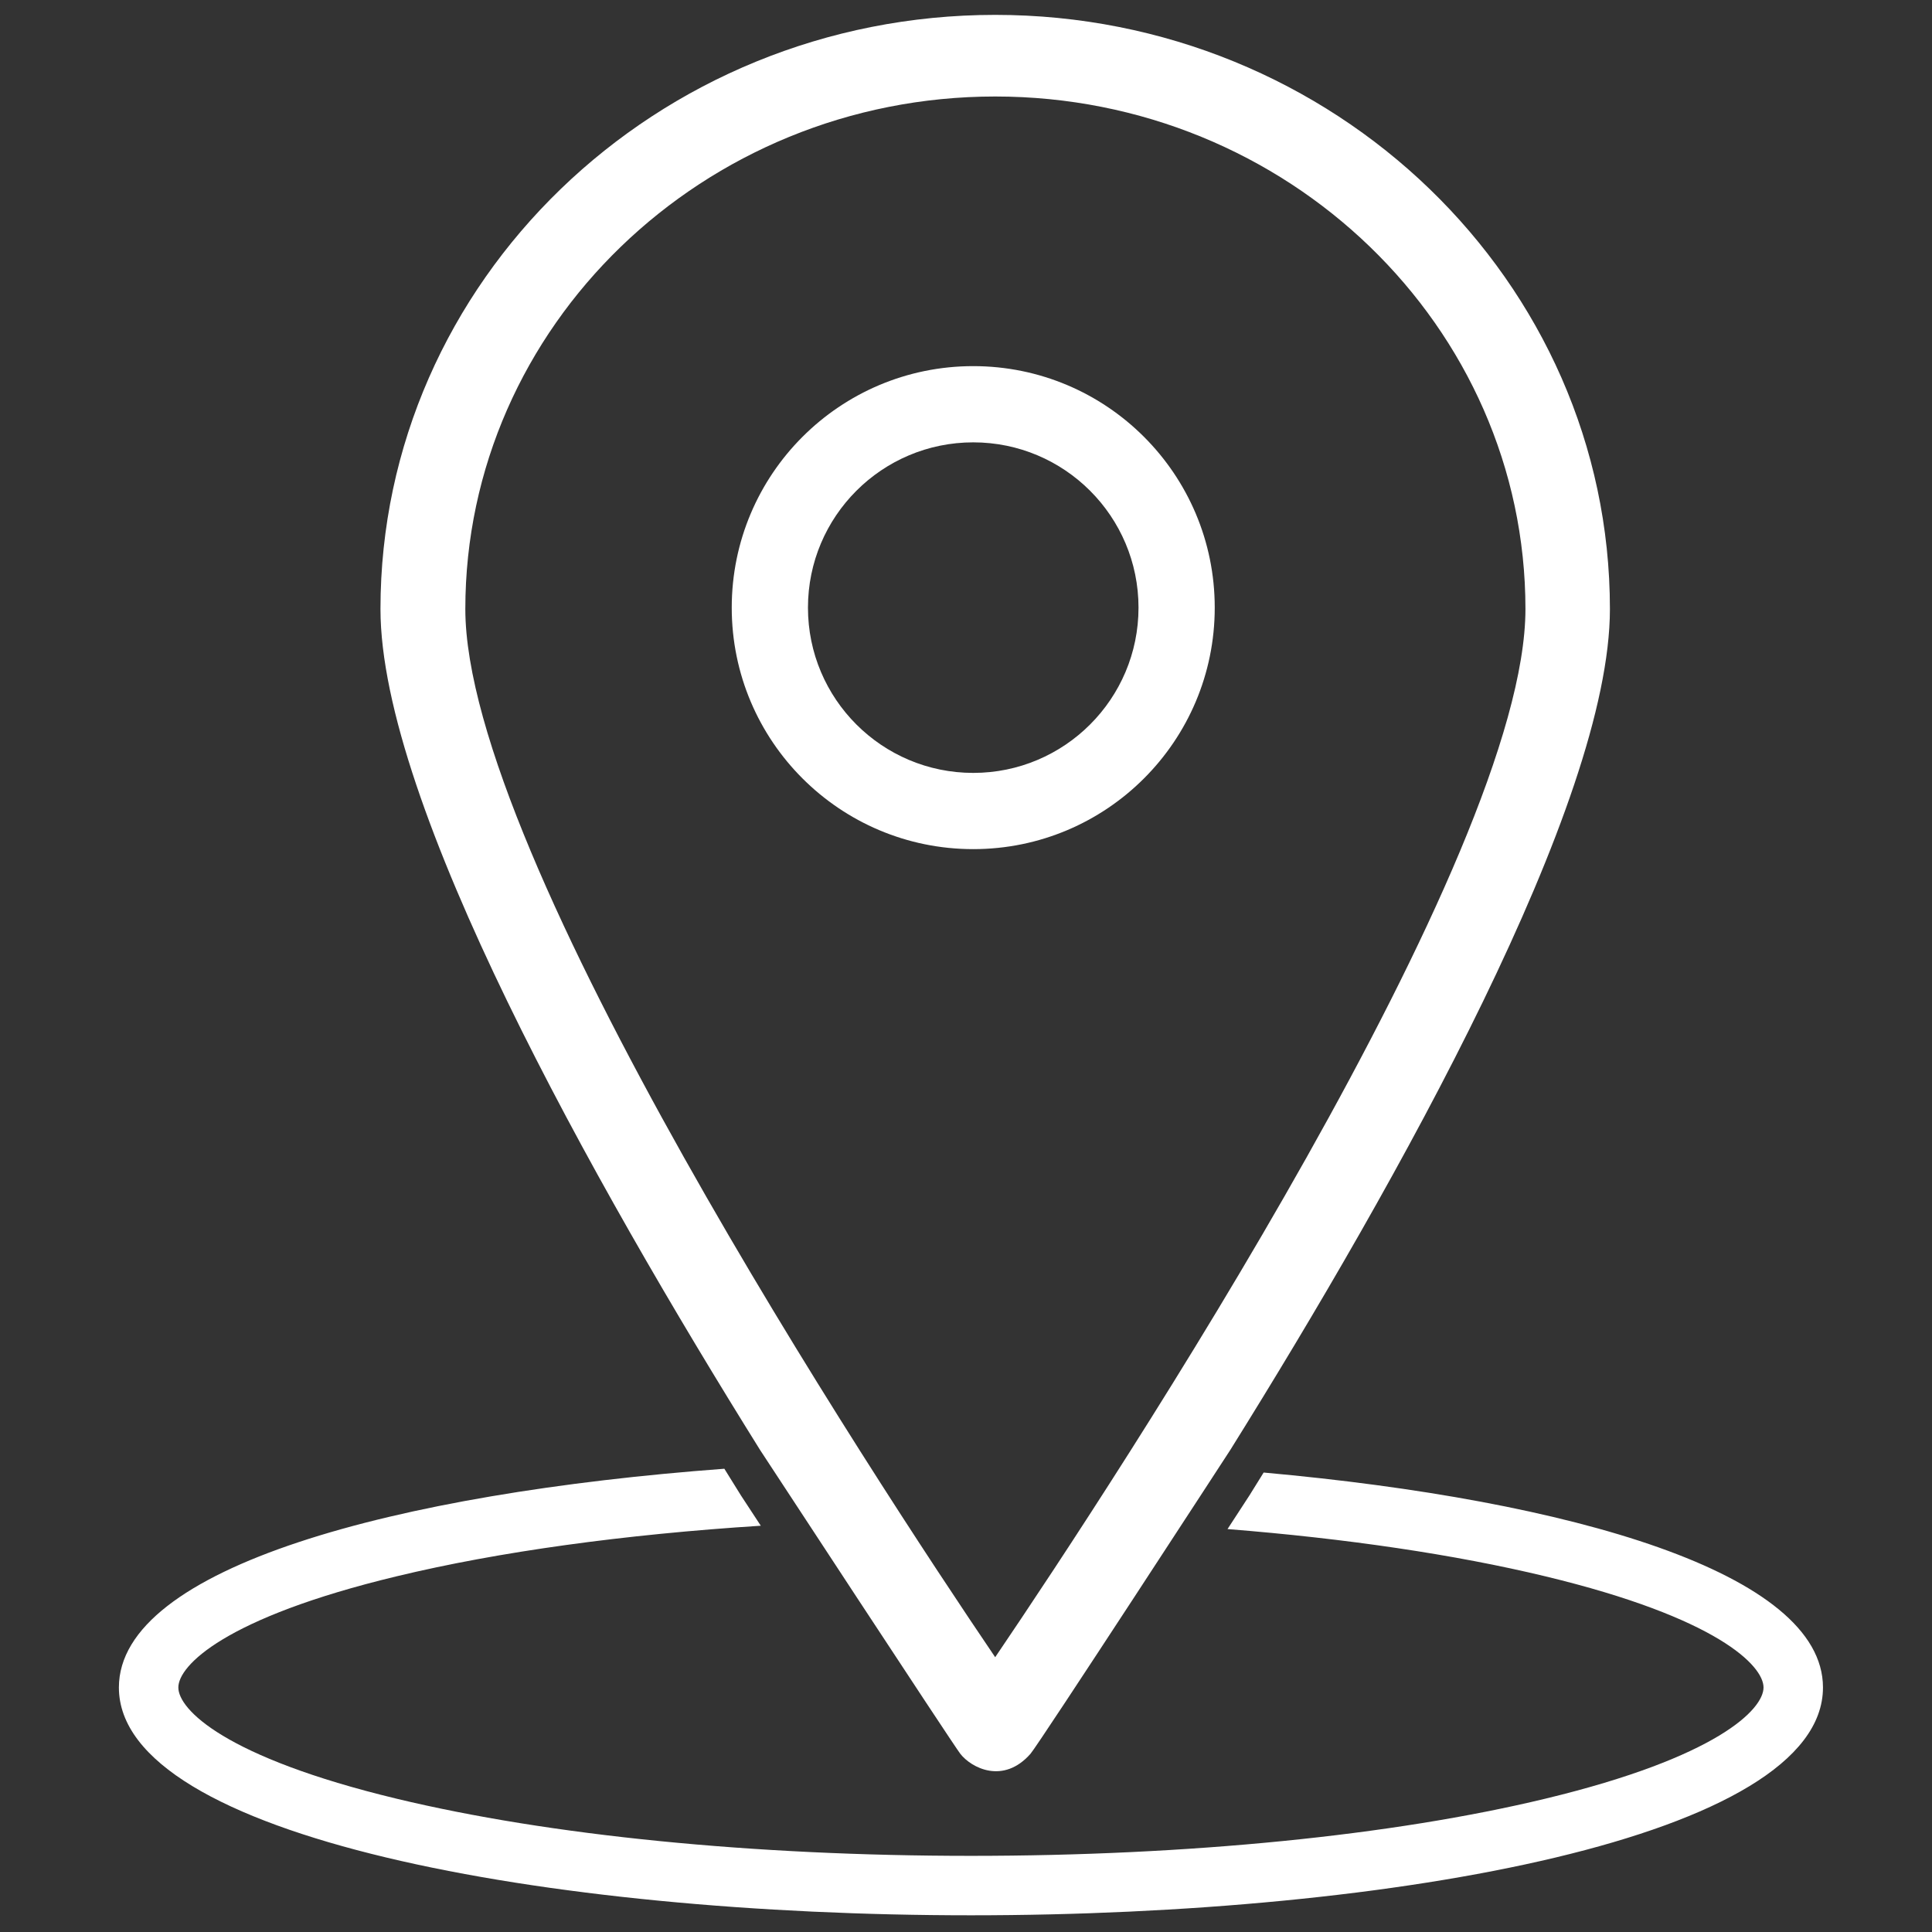 <?xml version="1.0" encoding="UTF-8"?>
<svg width="130px" height="130px" viewBox="0 0 130 130" version="1.1" xmlns="http://www.w3.org/2000/svg" xmlns:xlink="http://www.w3.org/1999/xlink">
    <rect x="0" y="0" width="130" height="130" fill="#333333" stroke="none"/>
    <!-- Generator: Sketch 51 (57462) - http://www.bohemiancoding.com/sketch -->
    <title>Local_clinics_w</title>
    <desc>Created with Sketch.</desc>
    <defs></defs>
    <g id="Local_clinics_w" stroke="none" stroke-width="1" fill="none" fill-rule="evenodd">
        <g id="Group-7" transform="translate(8, 1)" fill="#FFFFFF">
            <path d="M73.737,39.887 C73.737,30.91 66.463,23.636 57.487,23.636 C48.512,23.636 41.237,30.91 41.237,39.887 C41.237,48.862 48.512,56.136 57.487,56.136 C66.463,56.136 73.737,48.862 73.737,39.887 M46.366,39.887 C46.366,33.746 51.347,28.765 57.487,28.765 C63.627,28.765 68.608,33.746 68.608,39.887 C68.608,46.026 63.627,51.007 57.487,51.007 C51.347,51.007 46.366,46.026 46.366,39.887" id="Fill-1"></path>
            <path d="M74.782,96.567 C86.066,78.48 100.328,53.049 100.328,39.979 C100.328,17.93 81.778,0.001 58.964,0.001 C36.151,0.001 17.601,17.93 17.601,39.979 C17.601,53.049 31.861,78.48 43.145,96.567 C43.145,96.567 56.068,116.293 56.614,117.005 C57.352,117.956 59.511,119.092 61.342,117.005 C61.914,116.345 74.782,96.567 74.782,96.567 M23.311,39.979 C23.311,20.966 39.321,5.493 58.964,5.493 C78.635,5.493 94.644,20.966 94.644,39.979 C94.644,56.588 67.269,98.257 58.964,110.51 C50.657,98.257 23.311,56.588 23.311,39.979" id="Fill-3"></path>
            <path d="M77.028,98.084 C76.708,98.602 76.388,99.115 76.072,99.623 C76.072,99.623 75.503,100.499 74.597,101.888 C82.578,102.522 89.887,103.599 95.989,105.069 C107.573,107.858 110.664,111.082 110.664,112.547 C110.664,114.014 107.573,117.237 95.989,120.028 C85.688,122.51 71.959,123.876 57.332,123.876 C42.705,123.876 28.977,122.51 18.675,120.028 C7.091,117.237 4,114.014 4,112.547 C4,111.082 7.091,107.858 18.675,105.069 C25.565,103.407 33.993,102.251 43.192,101.663 C42.365,100.401 41.855,99.623 41.855,99.623 C41.486,99.031 41.114,98.433 40.74,97.828 C18.634,99.475 0,104.46 0,112.547 C0,122.612 28.842,127.876 57.332,127.876 C85.822,127.876 114.664,122.612 114.664,112.547 C114.664,104.841 97.745,99.953 77.028,98.084" id="Fill-5"></path>
        </g>
    </g>
</svg>